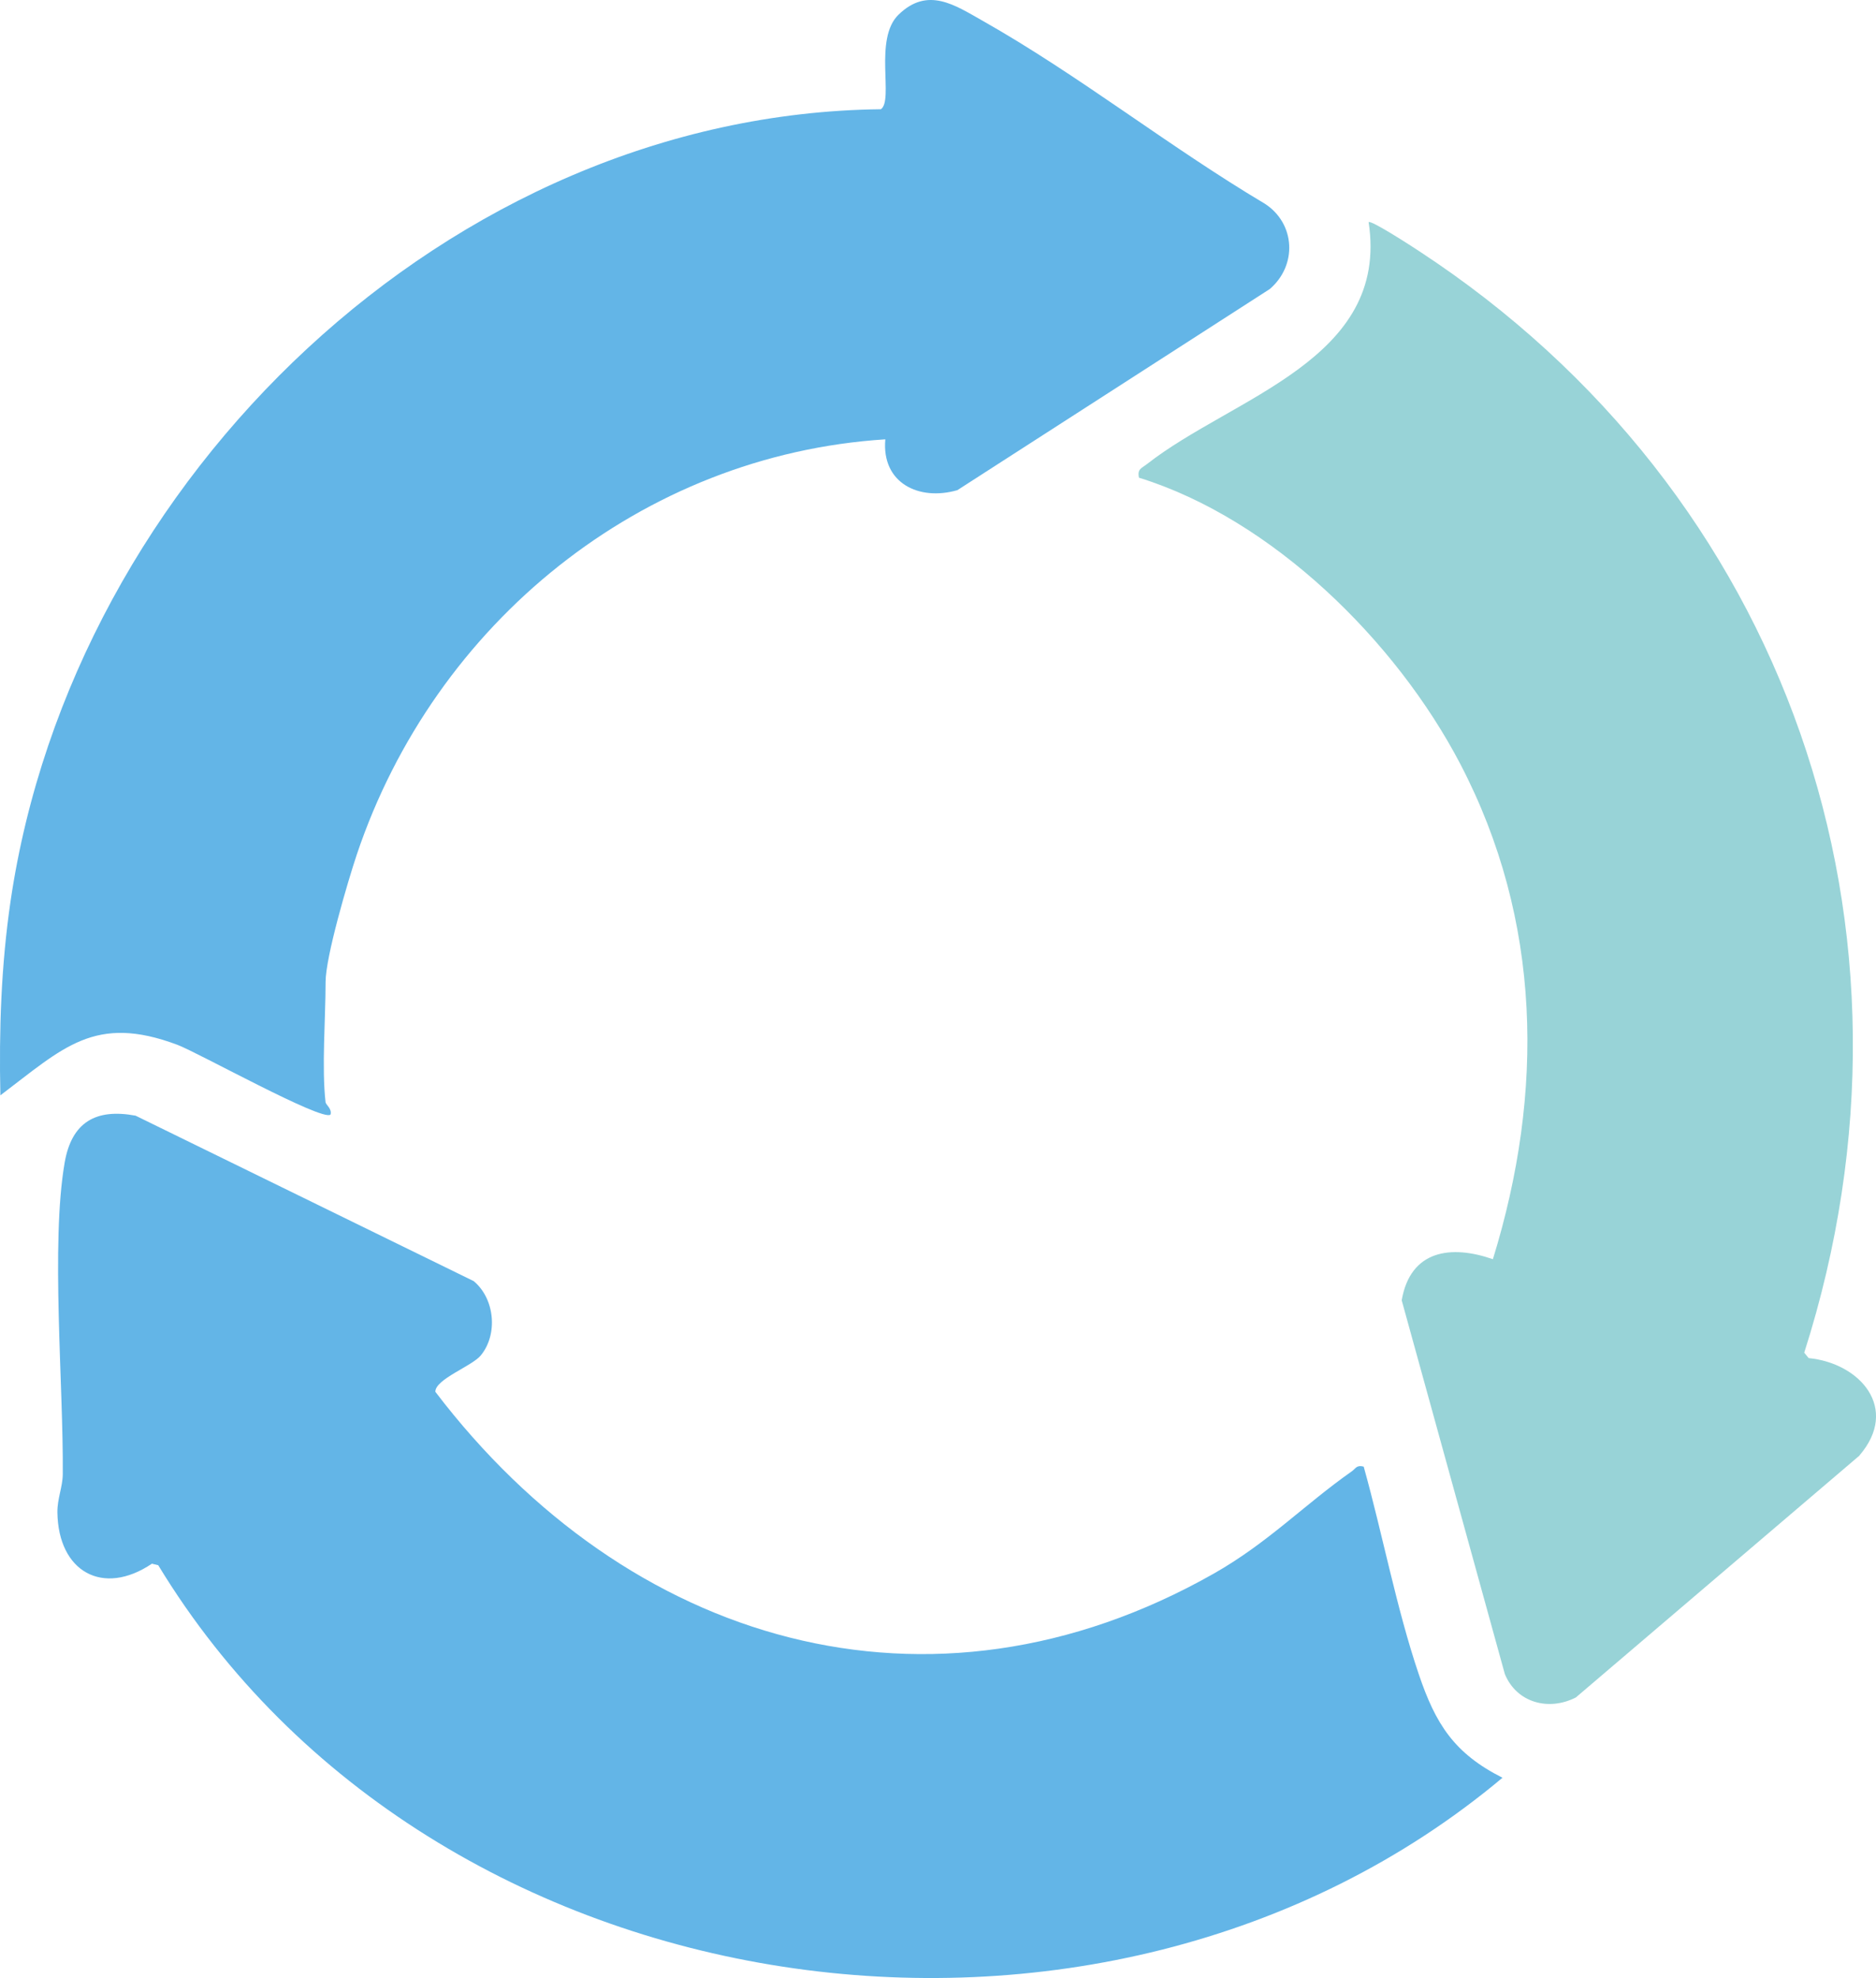<svg xmlns="http://www.w3.org/2000/svg" width="74" height="78" viewBox="0 0 74 78" fill="none"><g clip-path="url(#clip0_278_1784)"><path d="M53.793 57.836C54.533 60.483 55.087 63.431 55.963 66.014C56.631 67.989 57.36 69.137 59.266 70.1C43.471 83.337 17.055 79.526 6.242 61.72L5.993 61.659C4.05 62.967 2.298 61.967 2.264 59.639C2.257 59.095 2.472 58.635 2.476 58.129C2.506 54.629 1.996 49.052 2.551 45.842C2.827 44.252 3.778 43.7 5.348 43.993L18.686 50.517C19.52 51.213 19.648 52.617 18.965 53.446C18.622 53.868 17.169 54.382 17.172 54.88C24.724 64.797 36.651 68.415 47.883 62.047C50.015 60.837 51.442 59.338 53.321 58.018C53.483 57.904 53.51 57.756 53.793 57.832V57.836Z" fill="#63B5E7"></path><path d="M12.847 43.476C12.854 43.556 13.107 43.734 13.036 43.951C12.715 44.233 7.808 41.502 6.993 41.197C3.732 39.976 2.494 41.319 0.015 43.191C-0.042 40.623 0.045 38.059 0.419 35.518C2.879 18.845 17.75 4.501 34.748 4.307C35.262 3.949 34.454 1.537 35.443 0.579C36.59 -0.536 37.654 0.194 38.753 0.815C42.58 2.979 46.109 5.786 49.894 8.034C51.102 8.818 51.177 10.465 50.087 11.397L37.764 19.328C36.247 19.766 34.767 19.047 34.922 17.324C25.305 17.936 17.146 24.566 14.077 33.688C13.719 34.757 12.843 37.732 12.843 38.721C12.843 40.174 12.685 42.099 12.843 43.476H12.847Z" fill="#63B5E7"></path><path d="M73.355 57.39L62.16 66.934C61.096 67.478 59.832 67.151 59.36 66.013L55.291 51.273C55.635 49.284 57.243 49.078 58.888 49.653C60.922 43.068 60.821 36.289 57.601 30.123C55.065 25.269 50.178 20.461 44.928 18.837C44.852 18.491 45.033 18.464 45.241 18.301C48.63 15.645 54.816 14.188 53.986 8.76C54.072 8.661 55.741 9.745 55.971 9.898C70.479 19.392 76.506 36.628 71.169 53.339L71.343 53.552C73.385 53.753 74.928 55.541 73.355 57.382V57.39Z" fill="#98D3D7"></path></g><defs><clipPath id="clip0_278_1784"><rect width="74" height="78" fill="white"></rect></clipPath></defs></svg>